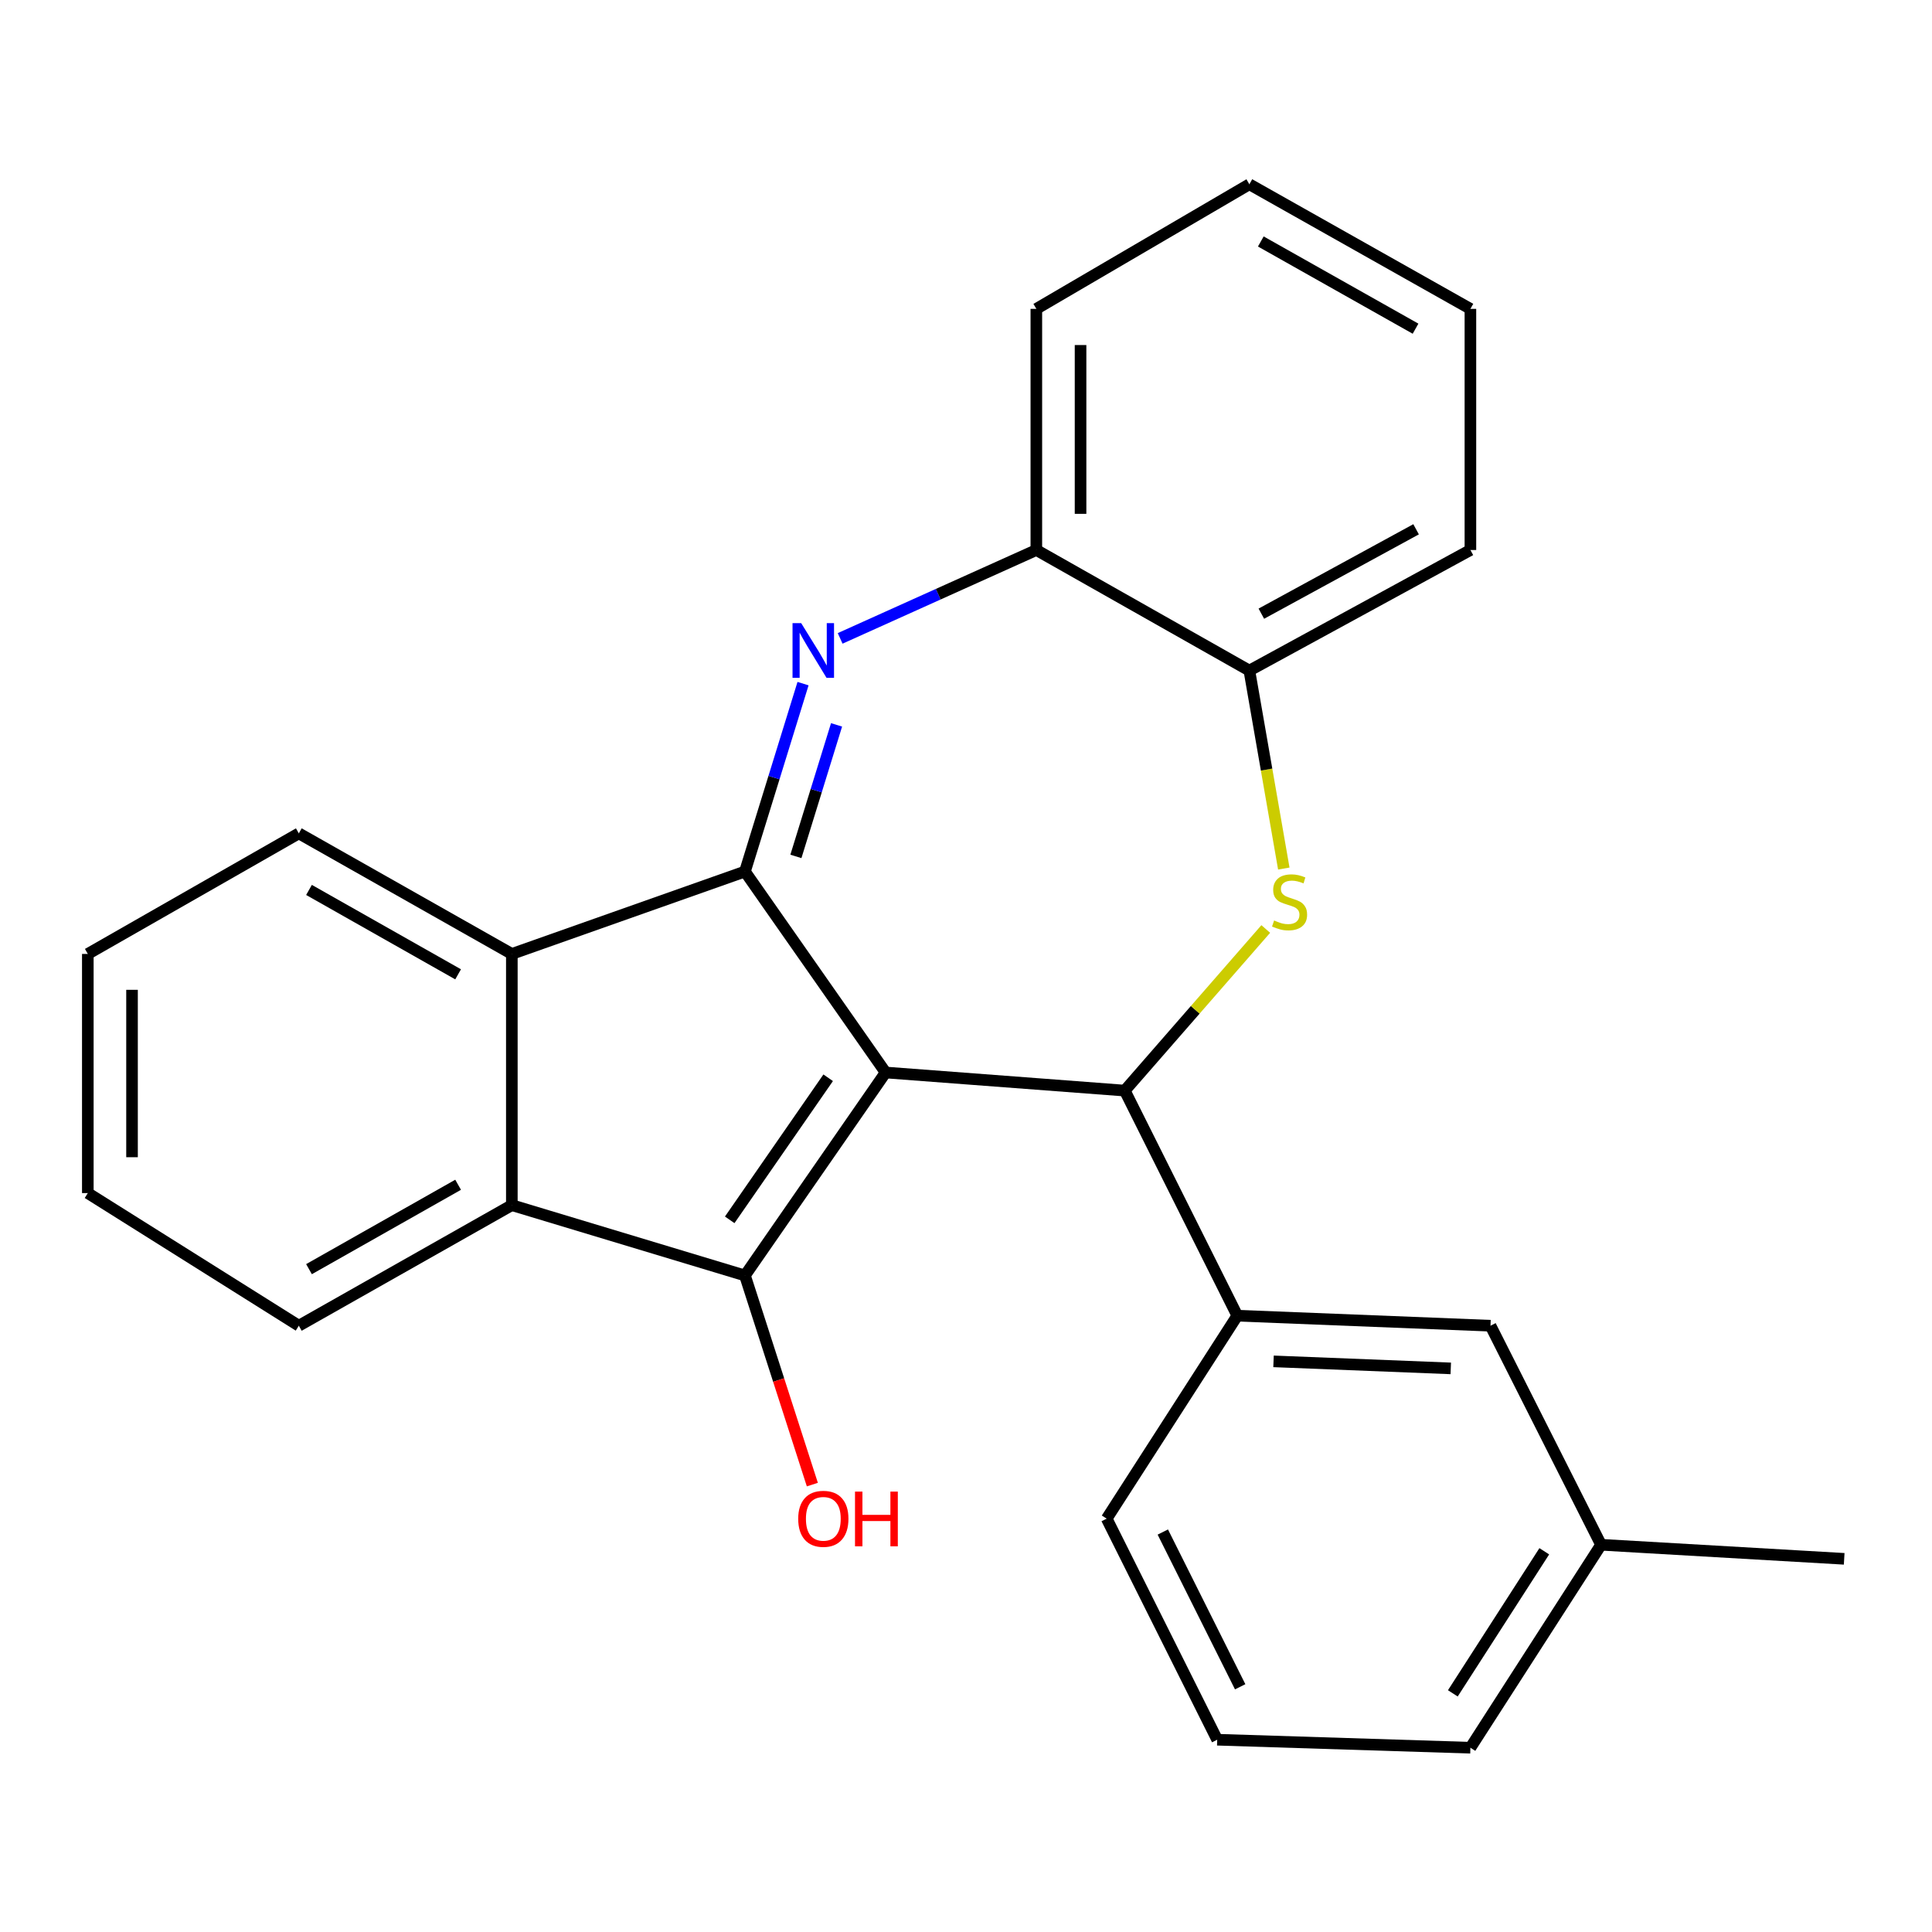 <?xml version='1.0' encoding='iso-8859-1'?>
<svg version='1.1' baseProfile='full'
              xmlns='http://www.w3.org/2000/svg'
                      xmlns:rdkit='http://www.rdkit.org/xml'
                      xmlns:xlink='http://www.w3.org/1999/xlink'
                  xml:space='preserve'
width='1000px' height='1000px' viewBox='0 0 1000 1000'>
<!-- END OF HEADER -->
<rect style='opacity:1.0;fill:#FFFFFF;stroke:none' width='1000' height='1000' x='0' y='0'> </rect>
<path class='bond-0' d='M 458.391,555.123 L 385.585,451.107' style='fill:none;fill-rule:evenodd;stroke:#000000;stroke-width:6px;stroke-linecap:butt;stroke-linejoin:miter;stroke-opacity:1' />
<path class='bond-1' d='M 458.391,555.123 L 385.585,660.181' style='fill:none;fill-rule:evenodd;stroke:#000000;stroke-width:6px;stroke-linecap:butt;stroke-linejoin:miter;stroke-opacity:1' />
<path class='bond-1' d='M 428.662,557.847 L 377.698,631.388' style='fill:none;fill-rule:evenodd;stroke:#000000;stroke-width:6px;stroke-linecap:butt;stroke-linejoin:miter;stroke-opacity:1' />
<path class='bond-3' d='M 458.391,555.123 L 582.175,564.492' style='fill:none;fill-rule:evenodd;stroke:#000000;stroke-width:6px;stroke-linecap:butt;stroke-linejoin:miter;stroke-opacity:1' />
<path class='bond-2' d='M 385.585,451.107 L 400.617,402.476' style='fill:none;fill-rule:evenodd;stroke:#000000;stroke-width:6px;stroke-linecap:butt;stroke-linejoin:miter;stroke-opacity:1' />
<path class='bond-2' d='M 400.617,402.476 L 415.649,353.846' style='fill:none;fill-rule:evenodd;stroke:#0000FF;stroke-width:6px;stroke-linecap:butt;stroke-linejoin:miter;stroke-opacity:1' />
<path class='bond-2' d='M 411.957,443.275 L 422.48,409.234' style='fill:none;fill-rule:evenodd;stroke:#000000;stroke-width:6px;stroke-linecap:butt;stroke-linejoin:miter;stroke-opacity:1' />
<path class='bond-2' d='M 422.48,409.234 L 433.002,375.193' style='fill:none;fill-rule:evenodd;stroke:#0000FF;stroke-width:6px;stroke-linecap:butt;stroke-linejoin:miter;stroke-opacity:1' />
<path class='bond-6' d='M 385.585,451.107 L 264.928,493.758' style='fill:none;fill-rule:evenodd;stroke:#000000;stroke-width:6px;stroke-linecap:butt;stroke-linejoin:miter;stroke-opacity:1' />
<path class='bond-5' d='M 385.585,660.181 L 264.928,623.784' style='fill:none;fill-rule:evenodd;stroke:#000000;stroke-width:6px;stroke-linecap:butt;stroke-linejoin:miter;stroke-opacity:1' />
<path class='bond-11' d='M 385.585,660.181 L 403.028,714.303' style='fill:none;fill-rule:evenodd;stroke:#000000;stroke-width:6px;stroke-linecap:butt;stroke-linejoin:miter;stroke-opacity:1' />
<path class='bond-11' d='M 403.028,714.303 L 420.471,768.424' style='fill:none;fill-rule:evenodd;stroke:#FF0000;stroke-width:6px;stroke-linecap:butt;stroke-linejoin:miter;stroke-opacity:1' />
<path class='bond-7' d='M 434.858,330.428 L 485.634,307.556' style='fill:none;fill-rule:evenodd;stroke:#0000FF;stroke-width:6px;stroke-linecap:butt;stroke-linejoin:miter;stroke-opacity:1' />
<path class='bond-7' d='M 485.634,307.556 L 536.409,284.684' style='fill:none;fill-rule:evenodd;stroke:#000000;stroke-width:6px;stroke-linecap:butt;stroke-linejoin:miter;stroke-opacity:1' />
<path class='bond-4' d='M 582.175,564.492 L 618.665,522.668' style='fill:none;fill-rule:evenodd;stroke:#000000;stroke-width:6px;stroke-linecap:butt;stroke-linejoin:miter;stroke-opacity:1' />
<path class='bond-4' d='M 618.665,522.668 L 655.154,480.844' style='fill:none;fill-rule:evenodd;stroke:#CCCC00;stroke-width:6px;stroke-linecap:butt;stroke-linejoin:miter;stroke-opacity:1' />
<path class='bond-8' d='M 582.175,564.492 L 640.425,680.992' style='fill:none;fill-rule:evenodd;stroke:#000000;stroke-width:6px;stroke-linecap:butt;stroke-linejoin:miter;stroke-opacity:1' />
<path class='bond-9' d='M 664.494,449.562 L 655.581,398.327' style='fill:none;fill-rule:evenodd;stroke:#CCCC00;stroke-width:6px;stroke-linecap:butt;stroke-linejoin:miter;stroke-opacity:1' />
<path class='bond-9' d='M 655.581,398.327 L 646.667,347.091' style='fill:none;fill-rule:evenodd;stroke:#000000;stroke-width:6px;stroke-linecap:butt;stroke-linejoin:miter;stroke-opacity:1' />
<path class='bond-13' d='M 264.928,623.784 L 154.67,686.191' style='fill:none;fill-rule:evenodd;stroke:#000000;stroke-width:6px;stroke-linecap:butt;stroke-linejoin:miter;stroke-opacity:1' />
<path class='bond-13' d='M 237.118,613.231 L 159.937,656.916' style='fill:none;fill-rule:evenodd;stroke:#000000;stroke-width:6px;stroke-linecap:butt;stroke-linejoin:miter;stroke-opacity:1' />
<path class='bond-25' d='M 264.928,623.784 L 264.928,493.758' style='fill:none;fill-rule:evenodd;stroke:#000000;stroke-width:6px;stroke-linecap:butt;stroke-linejoin:miter;stroke-opacity:1' />
<path class='bond-14' d='M 264.928,493.758 L 154.67,431.351' style='fill:none;fill-rule:evenodd;stroke:#000000;stroke-width:6px;stroke-linecap:butt;stroke-linejoin:miter;stroke-opacity:1' />
<path class='bond-14' d='M 237.118,504.311 L 159.937,460.626' style='fill:none;fill-rule:evenodd;stroke:#000000;stroke-width:6px;stroke-linecap:butt;stroke-linejoin:miter;stroke-opacity:1' />
<path class='bond-16' d='M 536.409,284.684 L 536.409,159.87' style='fill:none;fill-rule:evenodd;stroke:#000000;stroke-width:6px;stroke-linecap:butt;stroke-linejoin:miter;stroke-opacity:1' />
<path class='bond-16' d='M 559.292,265.962 L 559.292,178.592' style='fill:none;fill-rule:evenodd;stroke:#000000;stroke-width:6px;stroke-linecap:butt;stroke-linejoin:miter;stroke-opacity:1' />
<path class='bond-26' d='M 536.409,284.684 L 646.667,347.091' style='fill:none;fill-rule:evenodd;stroke:#000000;stroke-width:6px;stroke-linecap:butt;stroke-linejoin:miter;stroke-opacity:1' />
<path class='bond-10' d='M 640.425,680.992 L 771.481,686.191' style='fill:none;fill-rule:evenodd;stroke:#000000;stroke-width:6px;stroke-linecap:butt;stroke-linejoin:miter;stroke-opacity:1' />
<path class='bond-10' d='M 659.177,704.637 L 750.916,708.276' style='fill:none;fill-rule:evenodd;stroke:#000000;stroke-width:6px;stroke-linecap:butt;stroke-linejoin:miter;stroke-opacity:1' />
<path class='bond-15' d='M 640.425,680.992 L 572.819,786.05' style='fill:none;fill-rule:evenodd;stroke:#000000;stroke-width:6px;stroke-linecap:butt;stroke-linejoin:miter;stroke-opacity:1' />
<path class='bond-18' d='M 646.667,347.091 L 761.082,284.684' style='fill:none;fill-rule:evenodd;stroke:#000000;stroke-width:6px;stroke-linecap:butt;stroke-linejoin:miter;stroke-opacity:1' />
<path class='bond-18' d='M 652.872,317.641 L 732.963,273.956' style='fill:none;fill-rule:evenodd;stroke:#000000;stroke-width:6px;stroke-linecap:butt;stroke-linejoin:miter;stroke-opacity:1' />
<path class='bond-12' d='M 771.481,686.191 L 828.702,799.564' style='fill:none;fill-rule:evenodd;stroke:#000000;stroke-width:6px;stroke-linecap:butt;stroke-linejoin:miter;stroke-opacity:1' />
<path class='bond-20' d='M 828.702,799.564 L 954.545,806.848' style='fill:none;fill-rule:evenodd;stroke:#000000;stroke-width:6px;stroke-linecap:butt;stroke-linejoin:miter;stroke-opacity:1' />
<path class='bond-28' d='M 828.702,799.564 L 761.082,904.622' style='fill:none;fill-rule:evenodd;stroke:#000000;stroke-width:6px;stroke-linecap:butt;stroke-linejoin:miter;stroke-opacity:1' />
<path class='bond-28' d='M 799.317,802.938 L 751.983,876.479' style='fill:none;fill-rule:evenodd;stroke:#000000;stroke-width:6px;stroke-linecap:butt;stroke-linejoin:miter;stroke-opacity:1' />
<path class='bond-21' d='M 154.67,686.191 L 45.455,617.542' style='fill:none;fill-rule:evenodd;stroke:#000000;stroke-width:6px;stroke-linecap:butt;stroke-linejoin:miter;stroke-opacity:1' />
<path class='bond-22' d='M 154.67,431.351 L 45.455,493.758' style='fill:none;fill-rule:evenodd;stroke:#000000;stroke-width:6px;stroke-linecap:butt;stroke-linejoin:miter;stroke-opacity:1' />
<path class='bond-17' d='M 572.819,786.05 L 630.026,900.478' style='fill:none;fill-rule:evenodd;stroke:#000000;stroke-width:6px;stroke-linecap:butt;stroke-linejoin:miter;stroke-opacity:1' />
<path class='bond-17' d='M 601.868,792.982 L 641.913,873.081' style='fill:none;fill-rule:evenodd;stroke:#000000;stroke-width:6px;stroke-linecap:butt;stroke-linejoin:miter;stroke-opacity:1' />
<path class='bond-23' d='M 536.409,159.87 L 646.667,95.378' style='fill:none;fill-rule:evenodd;stroke:#000000;stroke-width:6px;stroke-linecap:butt;stroke-linejoin:miter;stroke-opacity:1' />
<path class='bond-19' d='M 630.026,900.478 L 761.082,904.622' style='fill:none;fill-rule:evenodd;stroke:#000000;stroke-width:6px;stroke-linecap:butt;stroke-linejoin:miter;stroke-opacity:1' />
<path class='bond-24' d='M 761.082,284.684 L 761.082,159.87' style='fill:none;fill-rule:evenodd;stroke:#000000;stroke-width:6px;stroke-linecap:butt;stroke-linejoin:miter;stroke-opacity:1' />
<path class='bond-27' d='M 45.455,617.542 L 45.455,493.758' style='fill:none;fill-rule:evenodd;stroke:#000000;stroke-width:6px;stroke-linecap:butt;stroke-linejoin:miter;stroke-opacity:1' />
<path class='bond-27' d='M 68.338,598.975 L 68.338,512.326' style='fill:none;fill-rule:evenodd;stroke:#000000;stroke-width:6px;stroke-linecap:butt;stroke-linejoin:miter;stroke-opacity:1' />
<path class='bond-29' d='M 646.667,95.378 L 761.082,159.87' style='fill:none;fill-rule:evenodd;stroke:#000000;stroke-width:6px;stroke-linecap:butt;stroke-linejoin:miter;stroke-opacity:1' />
<path class='bond-29' d='M 652.593,124.986 L 732.684,170.13' style='fill:none;fill-rule:evenodd;stroke:#000000;stroke-width:6px;stroke-linecap:butt;stroke-linejoin:miter;stroke-opacity:1' />
<path  class='atom-3' d='M 414.692 322.532
L 423.972 337.532
Q 424.892 339.012, 426.372 341.692
Q 427.852 344.372, 427.932 344.532
L 427.932 322.532
L 431.692 322.532
L 431.692 350.852
L 427.812 350.852
L 417.852 334.452
Q 416.692 332.532, 415.452 330.332
Q 414.252 328.132, 413.892 327.452
L 413.892 350.852
L 410.212 350.852
L 410.212 322.532
L 414.692 322.532
' fill='#0000FF'/>
<path  class='atom-5' d='M 659.478 476.438
Q 659.798 476.558, 661.118 477.118
Q 662.438 477.678, 663.878 478.038
Q 665.358 478.358, 666.798 478.358
Q 669.478 478.358, 671.038 477.078
Q 672.598 475.758, 672.598 473.478
Q 672.598 471.918, 671.798 470.958
Q 671.038 469.998, 669.838 469.478
Q 668.638 468.958, 666.638 468.358
Q 664.118 467.598, 662.598 466.878
Q 661.118 466.158, 660.038 464.638
Q 658.998 463.118, 658.998 460.558
Q 658.998 456.998, 661.398 454.798
Q 663.838 452.598, 668.638 452.598
Q 671.918 452.598, 675.638 454.158
L 674.718 457.238
Q 671.318 455.838, 668.758 455.838
Q 665.998 455.838, 664.478 456.998
Q 662.958 458.118, 662.998 460.078
Q 662.998 461.598, 663.758 462.518
Q 664.558 463.438, 665.678 463.958
Q 666.838 464.478, 668.758 465.078
Q 671.318 465.878, 672.838 466.678
Q 674.358 467.478, 675.438 469.118
Q 676.558 470.718, 676.558 473.478
Q 676.558 477.398, 673.918 479.518
Q 671.318 481.598, 666.958 481.598
Q 664.438 481.598, 662.518 481.038
Q 660.638 480.518, 658.398 479.598
L 659.478 476.438
' fill='#CCCC00'/>
<path  class='atom-12' d='M 413.151 786.13
Q 413.151 779.33, 416.511 775.53
Q 419.871 771.73, 426.151 771.73
Q 432.431 771.73, 435.791 775.53
Q 439.151 779.33, 439.151 786.13
Q 439.151 793.01, 435.751 796.93
Q 432.351 800.81, 426.151 800.81
Q 419.911 800.81, 416.511 796.93
Q 413.151 793.05, 413.151 786.13
M 426.151 797.61
Q 430.471 797.61, 432.791 794.73
Q 435.151 791.81, 435.151 786.13
Q 435.151 780.57, 432.791 777.77
Q 430.471 774.93, 426.151 774.93
Q 421.831 774.93, 419.471 777.73
Q 417.151 780.53, 417.151 786.13
Q 417.151 791.85, 419.471 794.73
Q 421.831 797.61, 426.151 797.61
' fill='#FF0000'/>
<path  class='atom-12' d='M 442.551 772.05
L 446.391 772.05
L 446.391 784.09
L 460.871 784.09
L 460.871 772.05
L 464.711 772.05
L 464.711 800.37
L 460.871 800.37
L 460.871 787.29
L 446.391 787.29
L 446.391 800.37
L 442.551 800.37
L 442.551 772.05
' fill='#FF0000'/>
</svg>
